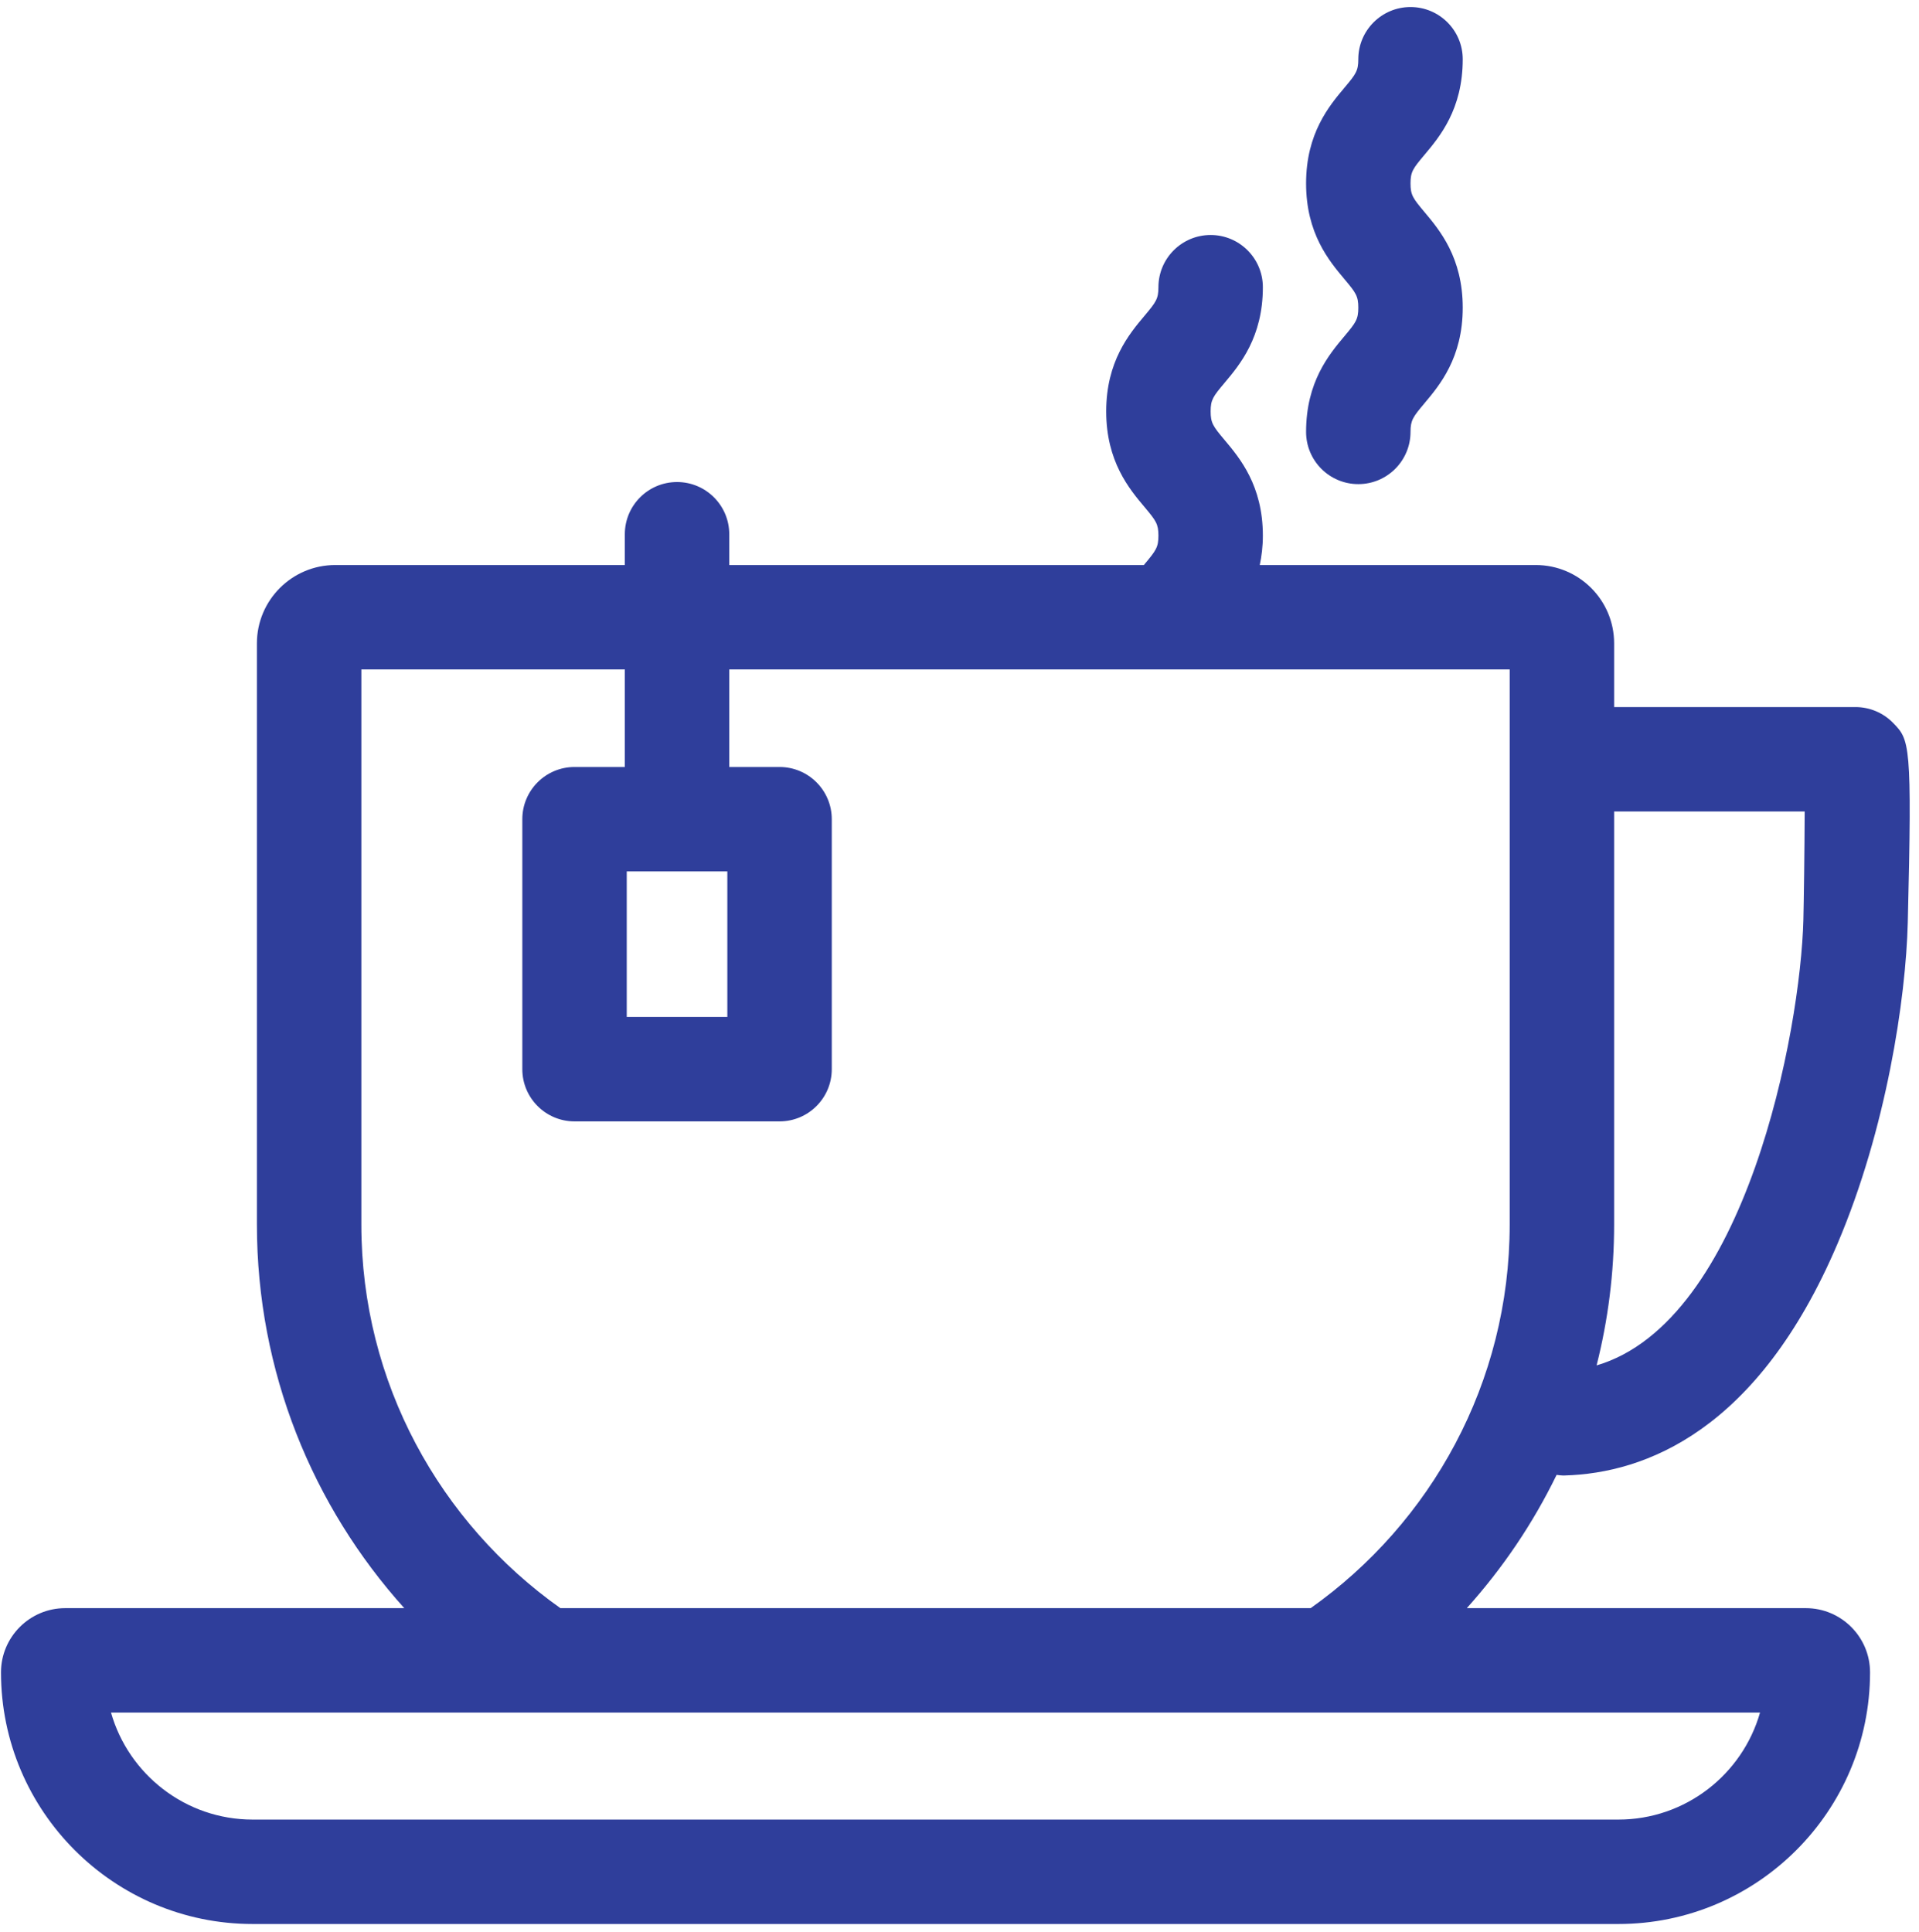 <?xml version="1.0" encoding="UTF-8"?>
<svg width="147px" height="148px" viewBox="0 0 147 148" version="1.1" xmlns="http://www.w3.org/2000/svg" xmlns:xlink="http://www.w3.org/1999/xlink">
    <!-- Generator: Sketch 42 (36781) - http://www.bohemiancoding.com/sketch -->
    <title>b4</title>
    <desc>Created with Sketch.</desc>
    <defs></defs>
    <g id="Page-1" stroke="none" stroke-width="1" fill="none" fill-rule="evenodd">
        <g id="b4" fill="#2F3E9B">
            <path d="M100.049,33.086 C100.049,35.295 101.84,37.086 104.049,37.086 C106.258,37.086 108.049,35.295 108.049,33.086 C108.049,32.195 108.235,31.944 109.111,30.901 C110.281,29.509 112.049,27.405 112.049,23.568 C112.049,19.731 110.281,17.628 109.111,16.235 C108.235,15.192 108.049,14.941 108.049,14.05 C108.049,13.162 108.235,12.911 109.111,11.87 C110.28,10.479 112.049,8.376 112.049,4.539 C112.049,2.33 110.258,0.539 108.049,0.539 C105.84,0.539 104.049,2.33 104.049,4.539 C104.049,5.428 103.863,5.679 102.987,6.72 C101.818,8.111 100.049,10.214 100.049,14.05 C100.049,17.888 101.817,19.991 102.987,21.383 C103.863,22.426 104.049,22.677 104.049,23.568 C104.049,24.459 103.863,24.711 102.987,25.753 C101.817,27.146 100.049,29.249 100.049,33.086" id="Fill-24"></path>
            <path d="M138.243,62.165 C138.233,65.165 138.176,69.162 138.143,70.46 C137.931,78.925 133.746,101.228 122.303,104.596 C123.178,101.142 123.646,97.526 123.646,93.804 L123.646,62.165 L138.243,62.165 Z M48.011,66.755 L51.863,66.755 L55.716,66.755 L55.716,77.903 L48.011,77.903 L48.011,66.755 Z M100.401,123.191 L42.927,123.191 C33.712,116.665 27.68,105.929 27.68,93.804 L27.68,51.283 L47.863,51.283 L47.863,58.755 L44.011,58.755 C41.802,58.755 40.011,60.546 40.011,62.755 L40.011,81.903 C40.011,84.112 41.802,85.903 44.011,85.903 L59.716,85.903 C61.925,85.903 63.716,84.112 63.716,81.903 L63.716,62.755 C63.716,60.546 61.925,58.755 59.716,58.755 L55.863,58.755 L55.863,51.283 L84.812,51.283 L92.664,51.283 L115.646,51.283 L115.646,93.804 C115.646,105.929 109.614,116.665 100.401,123.191 L100.401,123.191 Z M123.973,139.387 L19.352,139.387 C14.203,139.387 9.847,135.916 8.504,131.191 L40.518,131.191 L49.522,131.191 L93.804,131.191 L102.808,131.191 L134.822,131.191 C133.478,135.916 129.123,139.387 123.973,139.387 L123.973,139.387 Z M119.731,113.03 C119.769,113.03 119.808,113.029 119.847,113.028 C126.012,112.853 134.643,109.633 140.754,95.283 C144.495,86.497 145.994,76.527 146.141,70.658 C146.48,56.88 146.284,56.679 145.012,55.374 C144.259,54.603 143.221,54.165 142.142,54.165 L123.646,54.165 L123.646,49.283 C123.646,45.974 120.955,43.283 117.646,43.283 L96.501,43.283 C96.643,42.603 96.738,41.865 96.738,41.031 C96.738,37.194 94.971,35.091 93.8,33.699 C92.924,32.656 92.738,32.404 92.738,31.514 C92.738,30.625 92.924,30.374 93.8,29.333 C94.97,27.942 96.738,25.839 96.738,22.002 C96.738,19.793 94.947,18.002 92.738,18.002 C90.529,18.002 88.738,19.793 88.738,22.002 C88.738,22.891 88.553,23.142 87.677,24.184 C86.507,25.575 84.738,27.678 84.738,31.514 C84.738,35.351 86.506,37.454 87.677,38.846 C88.553,39.889 88.738,40.141 88.738,41.031 C88.738,41.922 88.553,42.173 87.677,43.216 C87.659,43.237 87.639,43.262 87.622,43.283 L55.863,43.283 L55.863,40.926 C55.863,38.717 54.072,36.926 51.863,36.926 C49.654,36.926 47.863,38.717 47.863,40.926 L47.863,43.283 L25.68,43.283 C22.372,43.283 19.68,45.974 19.68,49.283 L19.68,93.804 C19.68,105.09 23.956,115.394 30.968,123.191 L4.995,123.191 C2.283,123.191 0.076,125.398 0.076,128.11 C0.076,138.739 8.723,147.387 19.352,147.387 L123.973,147.387 C134.602,147.387 143.25,138.739 143.25,128.11 C143.25,125.398 141.044,123.191 138.332,123.191 L112.36,123.191 C115.102,120.141 117.428,116.708 119.24,112.981 C119.403,113.001 119.563,113.03 119.731,113.03 L119.731,113.03 Z" id="Fill-25"></path>
        </g>
    </g>
</svg>